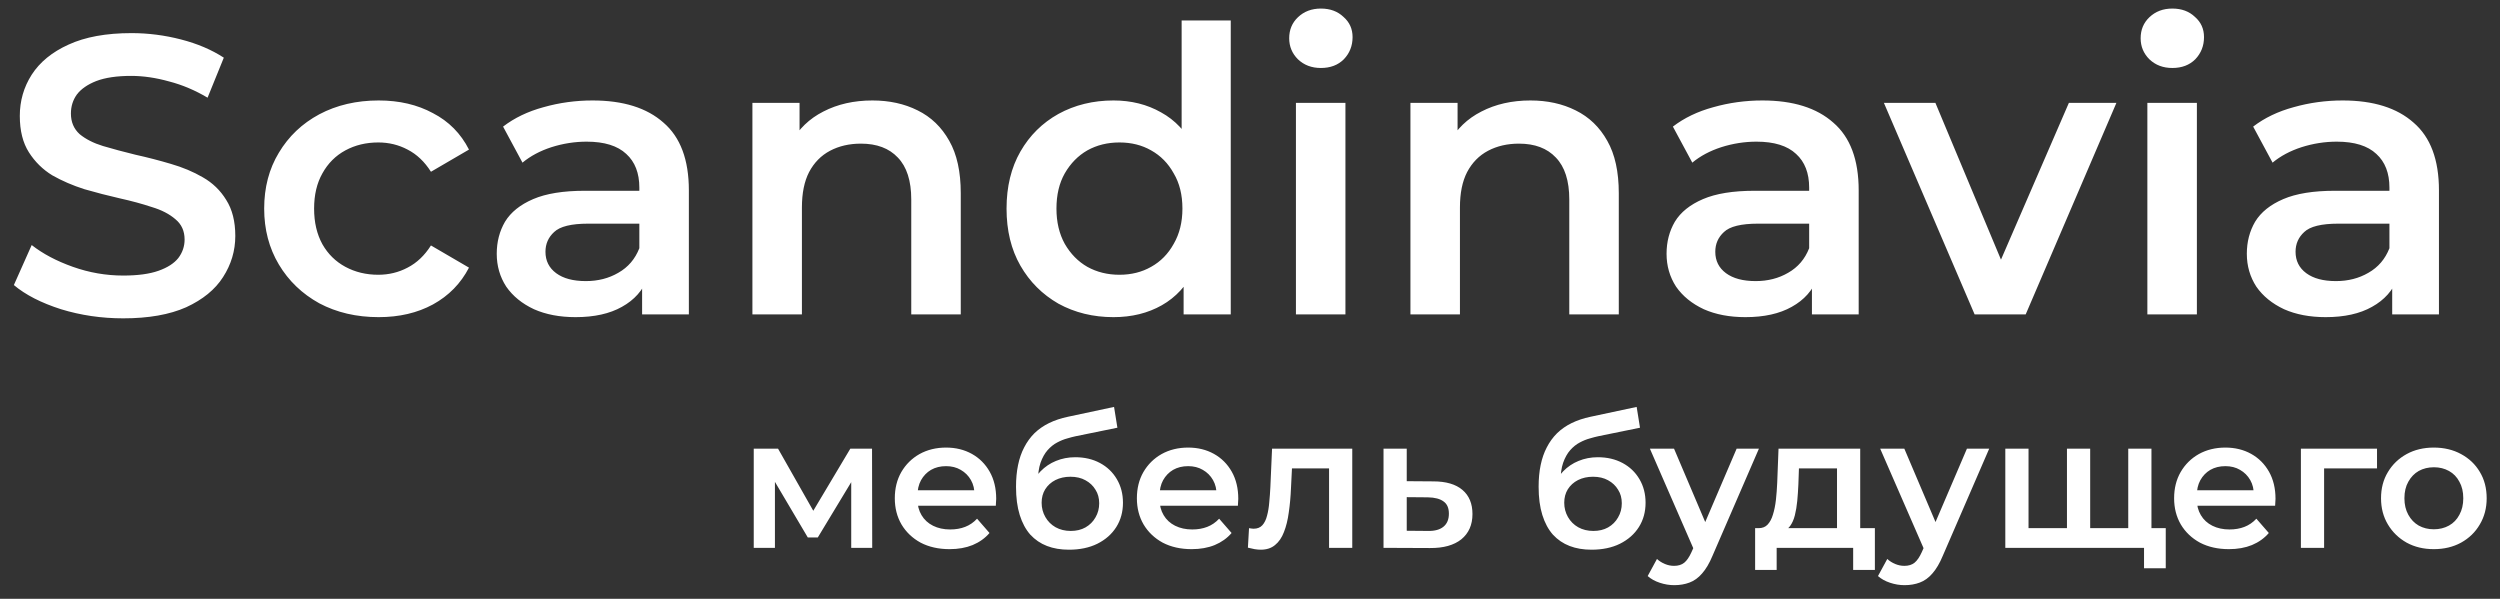 <?xml version="1.0" encoding="UTF-8"?> <svg xmlns="http://www.w3.org/2000/svg" width="167" height="40" viewBox="0 0 167 40" fill="none"><rect x="0" y="0" width="167" height="40" fill="#333333" stroke="none"/><path d="M8.23 21.265C6.783 21.265 5.398 21.062 4.075 20.656C2.752 20.233 1.702 19.695 0.926 19.042L2.117 16.369C2.858 16.951 3.775 17.436 4.869 17.825C5.963 18.213 7.083 18.407 8.23 18.407C9.2 18.407 9.985 18.301 10.585 18.089C11.184 17.878 11.625 17.595 11.908 17.242C12.19 16.872 12.331 16.457 12.331 15.999C12.331 15.434 12.128 14.984 11.723 14.649C11.317 14.296 10.787 14.023 10.135 13.829C9.5 13.617 8.785 13.423 7.991 13.247C7.215 13.07 6.43 12.867 5.636 12.638C4.86 12.391 4.146 12.082 3.493 11.712C2.858 11.324 2.337 10.812 1.932 10.177C1.526 9.542 1.323 8.731 1.323 7.743C1.323 6.737 1.588 5.82 2.117 4.991C2.664 4.144 3.484 3.474 4.578 2.98C5.689 2.468 7.092 2.212 8.785 2.212C9.897 2.212 10.999 2.353 12.093 2.636C13.187 2.918 14.139 3.324 14.951 3.853L13.866 6.526C13.037 6.032 12.181 5.67 11.299 5.441C10.417 5.194 9.57 5.07 8.759 5.07C7.806 5.07 7.03 5.185 6.43 5.414C5.848 5.643 5.416 5.943 5.134 6.314C4.869 6.684 4.737 7.108 4.737 7.584C4.737 8.149 4.931 8.607 5.319 8.96C5.725 9.295 6.245 9.56 6.88 9.754C7.533 9.948 8.256 10.142 9.05 10.336C9.844 10.512 10.629 10.715 11.405 10.945C12.199 11.174 12.913 11.474 13.548 11.844C14.201 12.215 14.721 12.717 15.11 13.353C15.515 13.988 15.718 14.79 15.718 15.761C15.718 16.748 15.445 17.666 14.898 18.513C14.369 19.342 13.548 20.012 12.437 20.524C11.325 21.018 9.923 21.265 8.23 21.265ZM25.295 21.185C23.813 21.185 22.49 20.877 21.326 20.259C20.179 19.624 19.279 18.76 18.626 17.666C17.974 16.572 17.647 15.328 17.647 13.935C17.647 12.524 17.974 11.28 18.626 10.204C19.279 9.11 20.179 8.254 21.326 7.637C22.49 7.019 23.813 6.711 25.295 6.711C26.671 6.711 27.879 6.993 28.92 7.558C29.978 8.104 30.781 8.916 31.328 9.992L28.788 11.474C28.364 10.803 27.844 10.309 27.226 9.992C26.627 9.674 25.974 9.516 25.268 9.516C24.457 9.516 23.725 9.692 23.072 10.045C22.419 10.398 21.908 10.909 21.537 11.58C21.167 12.232 20.982 13.017 20.982 13.935C20.982 14.852 21.167 15.646 21.537 16.316C21.908 16.969 22.419 17.472 23.072 17.825C23.725 18.177 24.457 18.354 25.268 18.354C25.974 18.354 26.627 18.195 27.226 17.878C27.844 17.56 28.364 17.066 28.788 16.396L31.328 17.878C30.781 18.936 29.978 19.756 28.92 20.338C27.879 20.903 26.671 21.185 25.295 21.185ZM42.893 21V18.142L42.708 17.534V12.532C42.708 11.562 42.417 10.812 41.835 10.283C41.252 9.736 40.37 9.463 39.188 9.463C38.395 9.463 37.61 9.586 36.833 9.833C36.075 10.08 35.431 10.424 34.902 10.865L33.605 8.457C34.364 7.875 35.263 7.443 36.304 7.161C37.363 6.861 38.456 6.711 39.585 6.711C41.632 6.711 43.211 7.205 44.322 8.193C45.451 9.163 46.016 10.671 46.016 12.717V21H42.893ZM38.448 21.185C37.389 21.185 36.463 21.009 35.669 20.656C34.875 20.285 34.258 19.783 33.817 19.148C33.393 18.495 33.182 17.763 33.182 16.951C33.182 16.157 33.367 15.443 33.737 14.808C34.126 14.173 34.752 13.67 35.616 13.3C36.481 12.929 37.627 12.744 39.056 12.744H43.158V14.94H39.294C38.165 14.94 37.407 15.126 37.019 15.496C36.631 15.849 36.437 16.29 36.437 16.819C36.437 17.419 36.675 17.895 37.151 18.248C37.627 18.601 38.289 18.777 39.136 18.777C39.947 18.777 40.67 18.592 41.305 18.221C41.958 17.851 42.426 17.304 42.708 16.581L43.264 18.566C42.946 19.395 42.373 20.039 41.544 20.497C40.732 20.956 39.7 21.185 38.448 21.185ZM58.278 6.711C59.407 6.711 60.413 6.931 61.295 7.372C62.195 7.813 62.9 8.493 63.412 9.41C63.924 10.309 64.179 11.474 64.179 12.903V21H60.872V13.326C60.872 12.074 60.572 11.139 59.972 10.521C59.39 9.904 58.569 9.595 57.511 9.595C56.735 9.595 56.047 9.754 55.447 10.071C54.847 10.389 54.38 10.865 54.045 11.5C53.727 12.118 53.568 12.903 53.568 13.855V21H50.261V6.87H53.41V10.68L52.854 9.516C53.348 8.616 54.062 7.928 54.997 7.452C55.95 6.958 57.044 6.711 58.278 6.711ZM74.382 21.185C73.023 21.185 71.797 20.885 70.703 20.285C69.627 19.668 68.781 18.821 68.163 17.745C67.546 16.669 67.237 15.399 67.237 13.935C67.237 12.471 67.546 11.2 68.163 10.124C68.781 9.048 69.627 8.21 70.703 7.61C71.797 7.011 73.023 6.711 74.382 6.711C75.564 6.711 76.622 6.975 77.557 7.505C78.492 8.016 79.233 8.801 79.78 9.86C80.326 10.918 80.6 12.277 80.6 13.935C80.6 15.575 80.335 16.934 79.806 18.01C79.277 19.068 78.545 19.862 77.61 20.391C76.675 20.921 75.599 21.185 74.382 21.185ZM74.778 18.354C75.572 18.354 76.278 18.177 76.895 17.825C77.53 17.472 78.033 16.96 78.404 16.29C78.792 15.62 78.986 14.835 78.986 13.935C78.986 13.017 78.792 12.232 78.404 11.58C78.033 10.909 77.53 10.398 76.895 10.045C76.278 9.692 75.572 9.516 74.778 9.516C73.985 9.516 73.27 9.692 72.635 10.045C72.018 10.398 71.515 10.909 71.127 11.58C70.756 12.232 70.571 13.017 70.571 13.935C70.571 14.835 70.756 15.62 71.127 16.29C71.515 16.96 72.018 17.472 72.635 17.825C73.27 18.177 73.985 18.354 74.778 18.354ZM79.065 21V17.666L79.198 13.908L78.933 10.151V1.366H82.214V21H79.065ZM86.568 21V6.87H89.875V21H86.568ZM88.235 4.541C87.617 4.541 87.106 4.347 86.7 3.959C86.312 3.571 86.118 3.103 86.118 2.556C86.118 1.992 86.312 1.524 86.7 1.154C87.106 0.766 87.617 0.572 88.235 0.572C88.852 0.572 89.355 0.757 89.743 1.127C90.149 1.48 90.352 1.93 90.352 2.477C90.352 3.059 90.158 3.553 89.769 3.959C89.381 4.347 88.87 4.541 88.235 4.541ZM102.235 6.711C103.364 6.711 104.369 6.931 105.251 7.372C106.151 7.813 106.857 8.493 107.368 9.41C107.88 10.309 108.135 11.474 108.135 12.903V21H104.828V13.326C104.828 12.074 104.528 11.139 103.928 10.521C103.346 9.904 102.526 9.595 101.467 9.595C100.691 9.595 100.003 9.754 99.403 10.071C98.803 10.389 98.336 10.865 98.001 11.5C97.683 12.118 97.524 12.903 97.524 13.855V21H94.217V6.87H97.366V10.68L96.81 9.516C97.304 8.616 98.018 7.928 98.953 7.452C99.906 6.958 101 6.711 102.235 6.711ZM121.037 21V18.142L120.852 17.534V12.532C120.852 11.562 120.561 10.812 119.979 10.283C119.397 9.736 118.515 9.463 117.333 9.463C116.539 9.463 115.754 9.586 114.978 9.833C114.219 10.08 113.575 10.424 113.046 10.865L111.749 8.457C112.508 7.875 113.408 7.443 114.448 7.161C115.507 6.861 116.601 6.711 117.73 6.711C119.776 6.711 121.355 7.205 122.466 8.193C123.595 9.163 124.16 10.671 124.16 12.717V21H121.037ZM116.592 21.185C115.533 21.185 114.607 21.009 113.813 20.656C113.02 20.285 112.402 19.783 111.961 19.148C111.538 18.495 111.326 17.763 111.326 16.951C111.326 16.157 111.511 15.443 111.882 14.808C112.27 14.173 112.896 13.67 113.76 13.3C114.625 12.929 115.772 12.744 117.2 12.744H121.302V14.94H117.439C116.31 14.94 115.551 15.126 115.163 15.496C114.775 15.849 114.581 16.29 114.581 16.819C114.581 17.419 114.819 17.895 115.295 18.248C115.772 18.601 116.433 18.777 117.28 18.777C118.091 18.777 118.815 18.592 119.45 18.221C120.102 17.851 120.57 17.304 120.852 16.581L121.408 18.566C121.09 19.395 120.517 20.039 119.688 20.497C118.876 20.956 117.844 21.185 116.592 21.185ZM131.904 21L125.844 6.87H129.284L134.497 19.333H132.804L138.202 6.87H141.377L135.317 21H131.904ZM143.444 21V6.87H146.752V21H143.444ZM145.112 4.541C144.494 4.541 143.983 4.347 143.577 3.959C143.189 3.571 142.995 3.103 142.995 2.556C142.995 1.992 143.189 1.524 143.577 1.154C143.983 0.766 144.494 0.572 145.112 0.572C145.729 0.572 146.232 0.757 146.62 1.127C147.026 1.48 147.228 1.93 147.228 2.477C147.228 3.059 147.034 3.553 146.646 3.959C146.258 4.347 145.747 4.541 145.112 4.541ZM159.799 21V18.142L159.614 17.534V12.532C159.614 11.562 159.323 10.812 158.741 10.283C158.159 9.736 157.277 9.463 156.095 9.463C155.301 9.463 154.516 9.586 153.74 9.833C152.981 10.08 152.337 10.424 151.808 10.865L150.511 8.457C151.27 7.875 152.17 7.443 153.21 7.161C154.269 6.861 155.363 6.711 156.492 6.711C158.538 6.711 160.117 7.205 161.228 8.193C162.357 9.163 162.922 10.671 162.922 12.717V21H159.799ZM155.354 21.185C154.295 21.185 153.369 21.009 152.575 20.656C151.782 20.285 151.164 19.783 150.723 19.148C150.3 18.495 150.088 17.763 150.088 16.951C150.088 16.157 150.273 15.443 150.644 14.808C151.032 14.173 151.658 13.67 152.522 13.3C153.387 12.929 154.534 12.744 155.962 12.744H160.064V14.94H156.201C155.072 14.94 154.313 15.126 153.925 15.496C153.537 15.849 153.343 16.29 153.343 16.819C153.343 17.419 153.581 17.895 154.057 18.248C154.534 18.601 155.195 18.777 156.042 18.777C156.853 18.777 157.577 18.592 158.212 18.221C158.864 17.851 159.332 17.304 159.614 16.581L160.17 18.566C159.852 19.395 159.279 20.039 158.45 20.497C157.638 20.956 156.606 21.185 155.354 21.185Z" fill="white"></path><path d="M50.35 36.596V29.973H51.975L54.642 34.674H53.997L56.8 29.973H58.252L58.264 36.596H56.862V31.635L57.111 31.796L54.63 35.901H53.96L51.467 31.684L51.765 31.61V36.596H50.35ZM63.432 36.683C62.696 36.683 62.051 36.538 61.497 36.249C60.952 35.951 60.526 35.546 60.22 35.033C59.922 34.521 59.773 33.938 59.773 33.284C59.773 32.623 59.918 32.04 60.207 31.535C60.505 31.023 60.91 30.622 61.423 30.332C61.944 30.043 62.535 29.898 63.197 29.898C63.842 29.898 64.416 30.039 64.921 30.32C65.425 30.601 65.822 30.998 66.112 31.511C66.401 32.023 66.546 32.627 66.546 33.322C66.546 33.388 66.542 33.462 66.533 33.545C66.533 33.627 66.529 33.706 66.521 33.781H61.001V32.751H65.702L65.094 33.074C65.103 32.693 65.024 32.358 64.859 32.069C64.694 31.779 64.466 31.552 64.177 31.387C63.895 31.221 63.569 31.139 63.197 31.139C62.816 31.139 62.481 31.221 62.192 31.387C61.911 31.552 61.688 31.784 61.522 32.081C61.365 32.371 61.286 32.714 61.286 33.111V33.359C61.286 33.756 61.377 34.107 61.559 34.413C61.741 34.719 61.998 34.955 62.328 35.12C62.659 35.285 63.04 35.368 63.47 35.368C63.842 35.368 64.177 35.31 64.474 35.194C64.772 35.079 65.037 34.897 65.268 34.649L66.099 35.604C65.802 35.951 65.425 36.22 64.971 36.41C64.524 36.592 64.011 36.683 63.432 36.683ZM71.405 36.72C70.859 36.72 70.371 36.638 69.941 36.472C69.511 36.307 69.139 36.054 68.825 35.715C68.519 35.368 68.283 34.93 68.118 34.401C67.952 33.871 67.87 33.243 67.87 32.515C67.87 31.986 67.915 31.502 68.006 31.064C68.097 30.626 68.233 30.233 68.415 29.886C68.597 29.53 68.825 29.216 69.097 28.943C69.379 28.67 69.705 28.443 70.077 28.261C70.45 28.079 70.871 27.938 71.343 27.839L74.419 27.182L74.642 28.571L71.851 29.141C71.694 29.174 71.504 29.224 71.281 29.29C71.066 29.348 70.842 29.439 70.611 29.563C70.388 29.679 70.177 29.849 69.978 30.072C69.788 30.287 69.631 30.568 69.507 30.915C69.391 31.254 69.333 31.68 69.333 32.193C69.333 32.35 69.337 32.47 69.346 32.553C69.362 32.627 69.374 32.71 69.383 32.801C69.399 32.883 69.408 33.007 69.408 33.173L68.825 32.565C68.99 32.143 69.217 31.784 69.507 31.486C69.805 31.18 70.148 30.948 70.536 30.791C70.933 30.626 71.363 30.543 71.826 30.543C72.447 30.543 72.996 30.671 73.476 30.928C73.956 31.184 74.332 31.544 74.605 32.007C74.878 32.47 75.014 32.995 75.014 33.582C75.014 34.194 74.865 34.736 74.568 35.207C74.27 35.678 73.848 36.05 73.302 36.323C72.765 36.588 72.132 36.72 71.405 36.72ZM71.529 35.467C71.901 35.467 72.227 35.389 72.508 35.232C72.798 35.066 73.021 34.843 73.178 34.562C73.344 34.281 73.426 33.967 73.426 33.619C73.426 33.272 73.344 32.97 73.178 32.714C73.021 32.449 72.798 32.238 72.508 32.081C72.227 31.924 71.892 31.846 71.504 31.846C71.132 31.846 70.797 31.92 70.499 32.069C70.21 32.218 69.982 32.424 69.817 32.689C69.66 32.945 69.581 33.243 69.581 33.582C69.581 33.929 69.664 34.248 69.829 34.537C69.995 34.827 70.222 35.054 70.511 35.219C70.809 35.385 71.148 35.467 71.529 35.467ZM79.603 36.683C78.868 36.683 78.222 36.538 77.668 36.249C77.123 35.951 76.697 35.546 76.391 35.033C76.093 34.521 75.944 33.938 75.944 33.284C75.944 32.623 76.089 32.04 76.378 31.535C76.676 31.023 77.081 30.622 77.594 30.332C78.115 30.043 78.706 29.898 79.368 29.898C80.013 29.898 80.588 30.039 81.092 30.32C81.596 30.601 81.993 30.998 82.283 31.511C82.572 32.023 82.717 32.627 82.717 33.322C82.717 33.388 82.713 33.462 82.704 33.545C82.704 33.627 82.7 33.706 82.692 33.781H77.172V32.751H81.873L81.266 33.074C81.274 32.693 81.195 32.358 81.03 32.069C80.865 31.779 80.637 31.552 80.348 31.387C80.067 31.221 79.74 31.139 79.368 31.139C78.987 31.139 78.653 31.221 78.363 31.387C78.082 31.552 77.859 31.784 77.693 32.081C77.536 32.371 77.458 32.714 77.458 33.111V33.359C77.458 33.756 77.549 34.107 77.731 34.413C77.912 34.719 78.169 34.955 78.499 35.12C78.83 35.285 79.211 35.368 79.641 35.368C80.013 35.368 80.348 35.31 80.645 35.194C80.943 35.079 81.208 34.897 81.439 34.649L82.27 35.604C81.973 35.951 81.596 36.22 81.141 36.41C80.695 36.592 80.182 36.683 79.603 36.683ZM83.36 36.584L83.435 35.281C83.493 35.29 83.546 35.298 83.596 35.306C83.646 35.314 83.691 35.319 83.733 35.319C83.989 35.319 84.187 35.24 84.328 35.083C84.468 34.926 84.572 34.715 84.638 34.45C84.712 34.177 84.762 33.876 84.787 33.545C84.82 33.206 84.845 32.867 84.861 32.528L84.973 29.973H90.331V36.596H88.781V30.866L89.141 31.287H85.99L86.325 30.853L86.238 32.602C86.213 33.189 86.164 33.735 86.089 34.239C86.023 34.736 85.915 35.17 85.767 35.542C85.626 35.914 85.428 36.203 85.171 36.41C84.923 36.617 84.605 36.72 84.216 36.72C84.092 36.72 83.956 36.708 83.807 36.683C83.666 36.658 83.517 36.625 83.36 36.584ZM95.744 32.156C96.595 32.156 97.245 32.346 97.691 32.726C98.138 33.106 98.361 33.644 98.361 34.339C98.361 35.058 98.113 35.62 97.617 36.026C97.121 36.422 96.422 36.617 95.52 36.609L92.419 36.596V29.973H93.97V32.143L95.744 32.156ZM95.384 35.467C95.839 35.476 96.186 35.381 96.426 35.182C96.666 34.984 96.786 34.694 96.786 34.314C96.786 33.934 96.666 33.661 96.426 33.495C96.194 33.322 95.847 33.231 95.384 33.222L93.97 33.21V35.455L95.384 35.467ZM106.315 36.72C105.769 36.72 105.281 36.638 104.851 36.472C104.421 36.307 104.049 36.054 103.735 35.715C103.429 35.368 103.193 34.93 103.028 34.401C102.862 33.871 102.78 33.243 102.78 32.515C102.78 31.986 102.825 31.502 102.916 31.064C103.007 30.626 103.143 30.233 103.325 29.886C103.507 29.53 103.735 29.216 104.008 28.943C104.289 28.67 104.615 28.443 104.987 28.261C105.36 28.079 105.781 27.938 106.253 27.839L109.329 27.182L109.552 28.571L106.761 29.141C106.604 29.174 106.414 29.224 106.191 29.29C105.976 29.348 105.752 29.439 105.521 29.563C105.298 29.679 105.087 29.849 104.888 30.072C104.698 30.287 104.541 30.568 104.417 30.915C104.301 31.254 104.243 31.68 104.243 32.193C104.243 32.35 104.247 32.47 104.256 32.553C104.272 32.627 104.285 32.71 104.293 32.801C104.309 32.883 104.318 33.007 104.318 33.173L103.735 32.565C103.9 32.143 104.127 31.784 104.417 31.486C104.715 31.18 105.058 30.948 105.446 30.791C105.843 30.626 106.273 30.543 106.736 30.543C107.357 30.543 107.906 30.671 108.386 30.928C108.866 31.184 109.242 31.544 109.515 32.007C109.788 32.47 109.924 32.995 109.924 33.582C109.924 34.194 109.775 34.736 109.478 35.207C109.18 35.678 108.758 36.05 108.212 36.323C107.675 36.588 107.042 36.72 106.315 36.72ZM106.439 35.467C106.811 35.467 107.137 35.389 107.419 35.232C107.708 35.066 107.931 34.843 108.088 34.562C108.254 34.281 108.336 33.967 108.336 33.619C108.336 33.272 108.254 32.97 108.088 32.714C107.931 32.449 107.708 32.238 107.419 32.081C107.137 31.924 106.803 31.846 106.414 31.846C106.042 31.846 105.707 31.92 105.409 32.069C105.12 32.218 104.892 32.424 104.727 32.689C104.57 32.945 104.491 33.243 104.491 33.582C104.491 33.929 104.574 34.248 104.739 34.537C104.905 34.827 105.132 35.054 105.422 35.219C105.719 35.385 106.058 35.467 106.439 35.467ZM111.839 39.089C111.516 39.089 111.194 39.036 110.871 38.928C110.549 38.821 110.28 38.672 110.065 38.481L110.685 37.34C110.842 37.481 111.02 37.593 111.218 37.675C111.417 37.758 111.619 37.799 111.826 37.799C112.107 37.799 112.335 37.729 112.508 37.589C112.682 37.448 112.843 37.212 112.992 36.881L113.377 36.013L113.501 35.827L116.006 29.973H117.495L114.394 37.13C114.187 37.626 113.956 38.019 113.699 38.308C113.451 38.597 113.17 38.8 112.856 38.916C112.55 39.031 112.211 39.089 111.839 39.089ZM113.203 36.832L110.214 29.973H111.826L114.257 35.691L113.203 36.832ZM122.712 35.877V31.287H120.169L120.132 32.354C120.115 32.734 120.09 33.102 120.057 33.458C120.024 33.805 119.971 34.128 119.896 34.425C119.822 34.715 119.714 34.955 119.574 35.145C119.433 35.335 119.247 35.459 119.015 35.517L117.477 35.281C117.725 35.281 117.924 35.203 118.073 35.046C118.23 34.88 118.35 34.657 118.432 34.376C118.523 34.086 118.59 33.76 118.631 33.396C118.672 33.024 118.701 32.639 118.718 32.242L118.805 29.973H124.262V35.877H122.712ZM117.242 38.072V35.281H125.242V38.072H123.791V36.596H118.681V38.072H117.242ZM127.222 39.089C126.9 39.089 126.577 39.036 126.255 38.928C125.932 38.821 125.664 38.672 125.449 38.481L126.069 37.34C126.226 37.481 126.404 37.593 126.602 37.675C126.801 37.758 127.003 37.799 127.21 37.799C127.491 37.799 127.718 37.729 127.892 37.589C128.066 37.448 128.227 37.212 128.376 36.881L128.76 36.013L128.884 35.827L131.39 29.973H132.878L129.777 37.13C129.571 37.626 129.339 38.019 129.083 38.308C128.835 38.597 128.554 38.8 128.239 38.916C127.933 39.031 127.594 39.089 127.222 39.089ZM128.587 36.832L125.597 29.973H127.21L129.641 35.691L128.587 36.832ZM138.408 35.281L138.073 35.654V29.973H139.624V35.654L139.252 35.281H142.526L142.167 35.654V29.973H143.717V36.596H133.955V29.973H135.506V35.654L135.146 35.281H138.408ZM143.221 37.961V36.212L143.581 36.596H142.117V35.281H144.672V37.961H143.221ZM148.891 36.683C148.155 36.683 147.51 36.538 146.956 36.249C146.41 35.951 145.984 35.546 145.678 35.033C145.38 34.521 145.231 33.938 145.231 33.284C145.231 32.623 145.376 32.04 145.666 31.535C145.963 31.023 146.368 30.622 146.881 30.332C147.402 30.043 147.993 29.898 148.655 29.898C149.3 29.898 149.875 30.039 150.379 30.32C150.883 30.601 151.28 30.998 151.57 31.511C151.859 32.023 152.004 32.627 152.004 33.322C152.004 33.388 152 33.462 151.992 33.545C151.992 33.627 151.987 33.706 151.979 33.781H146.459V32.751H151.16L150.553 33.074C150.561 32.693 150.482 32.358 150.317 32.069C150.152 31.779 149.924 31.552 149.635 31.387C149.354 31.221 149.027 31.139 148.655 31.139C148.274 31.139 147.94 31.221 147.65 31.387C147.369 31.552 147.146 31.784 146.98 32.081C146.823 32.371 146.745 32.714 146.745 33.111V33.359C146.745 33.756 146.836 34.107 147.018 34.413C147.199 34.719 147.456 34.955 147.787 35.12C148.117 35.285 148.498 35.368 148.928 35.368C149.3 35.368 149.635 35.31 149.932 35.194C150.23 35.079 150.495 34.897 150.726 34.649L151.557 35.604C151.26 35.951 150.883 36.22 150.429 36.41C149.982 36.592 149.469 36.683 148.891 36.683ZM153.7 36.596V29.973H158.785V31.287H154.891L155.25 30.94V36.596H153.7ZM162.575 36.683C161.897 36.683 161.293 36.538 160.764 36.249C160.235 35.951 159.817 35.546 159.511 35.033C159.205 34.521 159.053 33.938 159.053 33.284C159.053 32.623 159.205 32.04 159.511 31.535C159.817 31.023 160.235 30.622 160.764 30.332C161.293 30.043 161.897 29.898 162.575 29.898C163.262 29.898 163.869 30.043 164.399 30.332C164.936 30.622 165.354 31.019 165.651 31.523C165.957 32.027 166.11 32.614 166.11 33.284C166.11 33.938 165.957 34.521 165.651 35.033C165.354 35.546 164.936 35.951 164.399 36.249C163.869 36.538 163.262 36.683 162.575 36.683ZM162.575 35.356C162.956 35.356 163.295 35.273 163.592 35.108C163.89 34.942 164.122 34.703 164.287 34.388C164.461 34.074 164.547 33.706 164.547 33.284C164.547 32.854 164.461 32.486 164.287 32.18C164.122 31.866 163.89 31.626 163.592 31.461C163.295 31.296 162.96 31.213 162.588 31.213C162.207 31.213 161.868 31.296 161.57 31.461C161.281 31.626 161.05 31.866 160.876 32.18C160.702 32.486 160.615 32.854 160.615 33.284C160.615 33.706 160.702 34.074 160.876 34.388C161.05 34.703 161.281 34.942 161.57 35.108C161.868 35.273 162.203 35.356 162.575 35.356Z" fill="white"></path></svg> 
